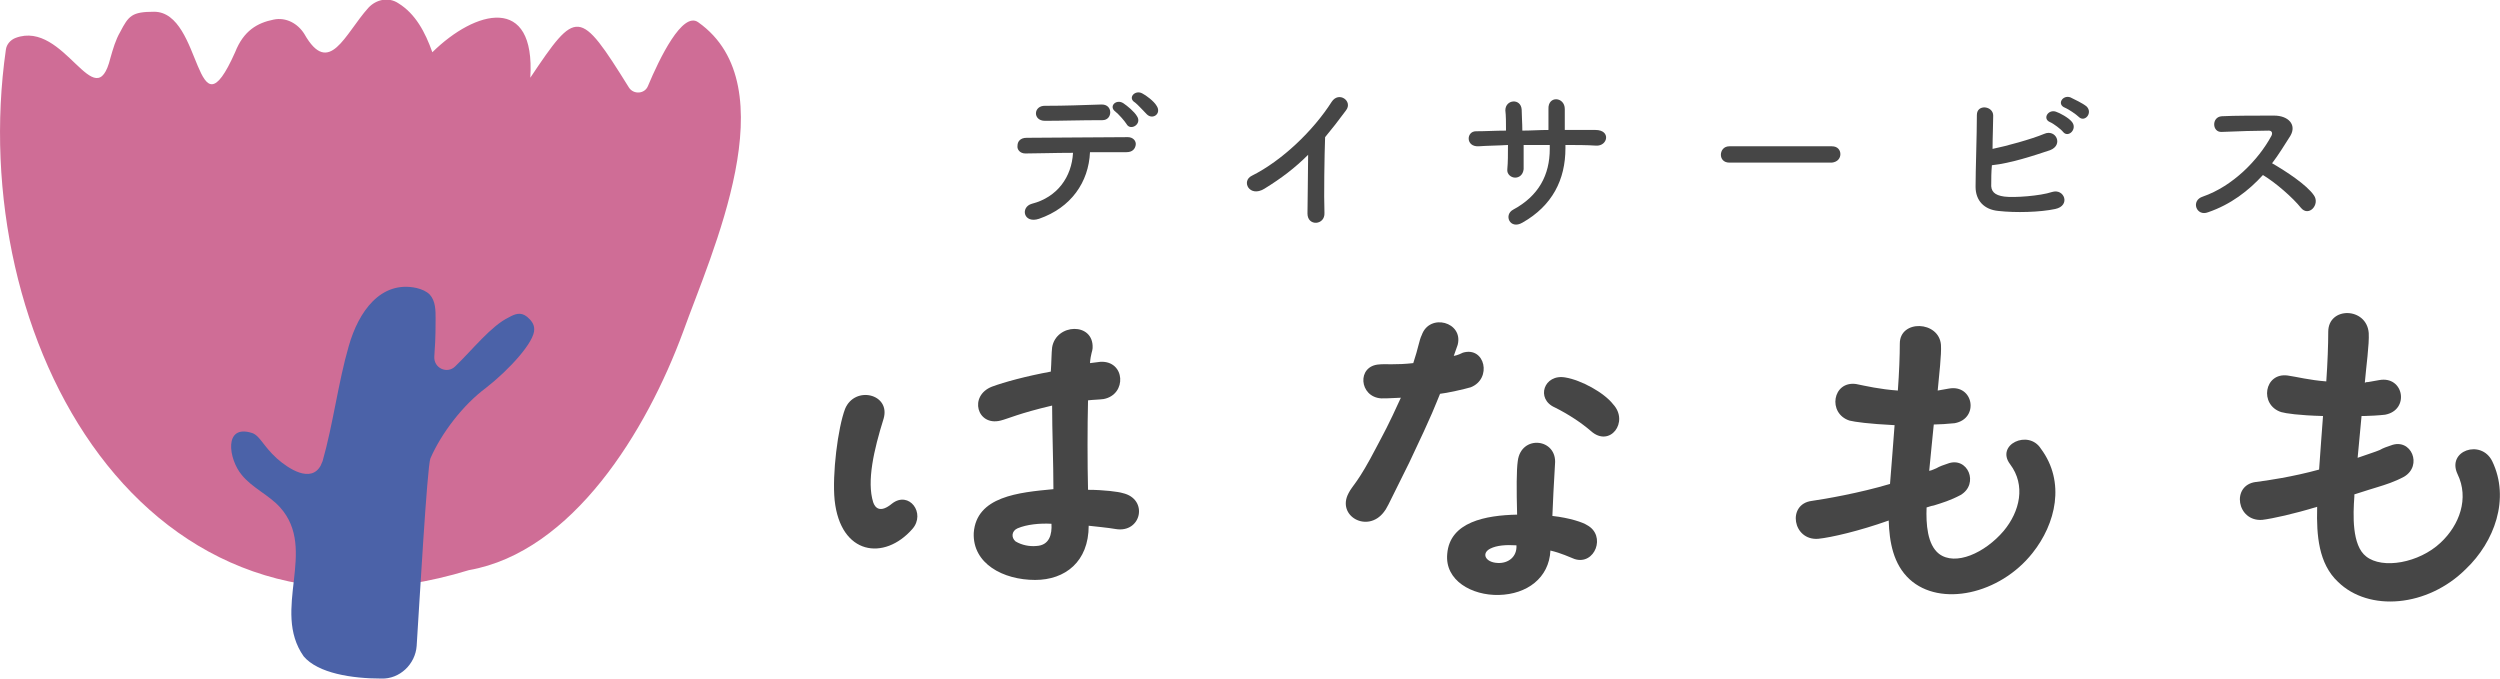 <?xml version="1.0" encoding="utf-8"?>
<!-- Generator: Adobe Illustrator 20.1.0, SVG Export Plug-In . SVG Version: 6.00 Build 0)  -->
<svg version="1.1" id="レイヤー_1" xmlns="http://www.w3.org/2000/svg" xmlns:xlink="http://www.w3.org/1999/xlink" x="0px"
	 y="0px" viewBox="0 0 382.8 103.9" style="enable-background:new 0 0 382.8 103.9;" xml:space="preserve">
<style type="text/css">
	.st0{clip-path:url(#SVGID_2_);fill:#464646;}
	.st1{clip-path:url(#SVGID_2_);fill:#CF6D96;}
	.st2{clip-path:url(#SVGID_2_);fill:#4B62A8;}
</style>
<g>
	<defs>
		<rect id="SVGID_1_" x="-15.6" y="-27.4" width="456.4" height="158.7"/>
	</defs>
	<clipPath id="SVGID_2_">
		<use xlink:href="#SVGID_1_"  style="overflow:visible;"/>
	</clipPath>
	<path class="st0" d="M170.8,17.1c0.4,0.3,1.4,1.4,1.7,1.9c0.6,1.1,2.4,0,1.6-1.2c-0.4-0.7-1.5-1.6-2.1-2
		C170.9,15.1,169.7,16.3,170.8,17.1"/>
	<path class="st0" d="M157,23.5c1.8,0,4.5-0.1,7.3-0.1c-0.2,3.7-2.4,6.8-6.3,7.8c-1.8,0.5-1.3,3.1,1.1,2.3c4.9-1.7,7.6-5.6,7.8-10.2
		c2.2,0,4.2,0,5.6,0c0.9,0,1.3-0.5,1.4-1.1c0.1-0.6-0.4-1.2-1.2-1.2c-4.1,0-11.9,0.1-15.5,0.1c-1,0-1.4,0.6-1.4,1.2
		C155.7,22.9,156.2,23.5,157,23.5"/>
	<path class="st0" d="M174.9,14.3c-1.1-0.6-2.3,0.7-1.1,1.4c0.4,0.3,1.3,1.3,1.8,1.8c0.9,0.9,2.3-0.1,1.5-1.3
		C176.7,15.5,175.5,14.6,174.9,14.3"/>
	<path class="st0" d="M160,18.5c2.7,0,5.3-0.1,8.8-0.1c0.8,0,1.2-0.6,1.2-1.2c0-0.6-0.4-1.2-1.3-1.2c-3.3,0.1-5.5,0.2-8.6,0.2
		C158.2,16.1,158.1,18.5,160,18.5"/>
	<path class="st0" d="M206.1,16.9c1.1-1.4-1.1-3-2.2-1.3c-2.8,4.4-7.6,9-12.2,11.3c-1.7,0.8-0.4,3.4,1.9,2c2.6-1.6,4.7-3.2,6.7-5.2
		c0,2.9-0.1,7-0.1,9c0,2,2.7,1.8,2.6-0.1c-0.1-2.5,0-9,0.1-11.6C203.9,19.8,205,18.4,206.1,16.9"/>
	<path class="st0" d="M226.4,22.4c1.4-0.1,2.9-0.1,4.5-0.2c0,1.4,0,2.7-0.1,3.7c-0.1,0.8,0.6,1.3,1.2,1.3c0.6,0,1.2-0.4,1.3-1.3
		c0-1,0-2.3,0-3.7c1.3,0,2.6,0,4,0v0.6c0,4-1.7,7.2-5.6,9.3c-1.5,0.8-0.5,3.1,1.4,2c4.6-2.6,6.6-6.6,6.6-11.4v-0.5
		c1.6,0,3.2,0,4.7,0.1c1.8,0.1,2.3-2.4-0.1-2.4c-1.5,0-3.1,0-4.7,0c0-1.1,0-2.2,0-3.2c0-1.9-2.6-2.1-2.5,0c0,0.7,0,1.9,0,3.2
		c-1.4,0-2.7,0.1-4,0.1c0-1.2-0.1-2.3-0.1-3.2c-0.1-1.8-2.5-1.6-2.5,0.1c0.1,0.8,0.1,1.9,0.1,3.1c-1.6,0-3.1,0.1-4.6,0.1
		C224.5,20.1,224.4,22.5,226.4,22.4"/>
	<path class="st0" d="M281.8,23.6c0-0.6-0.4-1.2-1.3-1.2h-15.7c-0.9,0-1.3,0.7-1.3,1.3c0,0.6,0.4,1.2,1.3,1.2h15.7
		C281.4,24.8,281.8,24.2,281.8,23.6"/>
	<path class="st0" d="M317,14.9c-1.2-0.4-2.1,1.1-0.8,1.6c0.5,0.2,1.7,1,2.1,1.4c0.9,0.9,2.2-0.6,1.2-1.6
		C318.9,15.8,317.6,15.2,317,14.9"/>
	<path class="st0" d="M314.8,17.1c-1.2-0.4-2.1,1.1-0.9,1.6c0.5,0.2,1.7,1.1,2,1.5c0.8,1,2.3-0.5,1.3-1.6
		C316.7,18,315.4,17.3,314.8,17.1"/>
	<path class="st0" d="M314.2,29.4c-1.8,0.6-5.8,0.9-7.3,0.7c-1.5-0.2-2.1-0.8-2-2c0-0.7,0-1.7,0.1-2.8c2.9-0.3,6.5-1.5,8.9-2.3
		c2.1-0.8,0.9-3.3-0.9-2.5c-1.9,0.8-5.9,1.9-7.9,2.3c0-1.8,0.1-3.7,0.1-5.1c0-1.5-2.5-1.8-2.5-0.1c0,3-0.2,8.5-0.2,11
		c0,2.1,1.3,3.5,3.5,3.7c2.6,0.3,6.4,0.2,8.7-0.3C317.1,31.5,316.1,28.8,314.2,29.4"/>
	<path class="st0" d="M346.5,26.8c2,1.2,4.6,3.5,5.8,5c1.2,1.5,3-0.5,2-1.9c-1.1-1.6-4.3-3.7-6.4-4.9c1-1.3,1.9-2.8,2.8-4.2
		c1-1.7-0.3-3.1-2.5-3.1c-2.5,0-6.2,0-8,0.1c-1.6,0.1-1.5,2.5,0,2.4c2.2-0.1,5.6-0.2,7.2-0.2c0.5,0,0.6,0.4,0.4,0.8
		c-2,3.7-5.9,7.7-10.5,9.3c-1.9,0.6-1,3.1,0.8,2.4C341.6,31.3,344.3,29.2,346.5,26.8"/>
	<path class="st0" d="M136.6,77.1c-1.8,1.5-2.6,0.7-2.9-0.2c-1-3.2,0.1-8,1.6-12.8c1.1-3.8-4.4-5.1-5.9-1.5c-1.1,2.9-2,10-1.6,14
		c0.9,8.4,7.6,9.3,11.9,4.4C141.8,78.6,139.2,75.1,136.6,77.1"/>
	<path class="st0" d="M171.9,75.5c-0.6-0.2-2.9-0.5-5.3-0.5c-0.1-4-0.1-9.8,0-13.7c0.8-0.1,1.7-0.1,2.4-0.2c3.6-0.7,3.3-5.9-0.5-5.7
		l-1.6,0.2c0.1-1.4,0.4-1.9,0.4-2.3c0.2-4-5.6-3.8-6.2-0.1c-0.1,0.8-0.1,2.3-0.2,3.7c-3.8,0.7-7.1,1.6-9,2.3
		c-3.6,1.4-2.3,6.1,1.3,5.2c1.2-0.3,2.8-1.1,7.9-2.3c0,3.7,0.2,8.9,0.2,12.8c-5.3,0.5-11.8,1.1-12.2,6.7c-0.2,4.7,4.5,7.2,9.4,7.2
		c4.6,0,8.2-2.8,8.2-8.3c0.8,0.1,3,0.3,4.1,0.5C174.8,81.7,175.9,76.4,171.9,75.5 M158.7,83.6c-1,0.1-2.2-0.1-3.2-0.7
		c-0.7-0.6-0.6-1.6,0.3-2c1.4-0.6,3.4-0.8,5.2-0.7C161.1,81.8,160.7,83.5,158.7,83.6"/>
	<path class="st0" d="M224,54c-0.2,0.1-0.8,0.4-1.4,0.5l0.6-1.7c0.9-3.5-4.3-4.9-5.5-1.5c-0.4,0.8-0.5,1.9-1.3,4.3
		c-2.6,0.3-4.4,0.1-5.2,0.2c-3.5,0.2-3.1,5,0.3,5.2c0.3,0,1.4,0,3-0.1c-2,4.4-2.6,5.4-3.7,7.5c-2.9,5.6-3.7,5.9-4.3,7.1
		c-1.9,3.5,2.9,6.2,5.4,2.9c0.5-0.7,0.1,0.1,3.9-7.6c3.8-8,3.9-8.6,4.7-10.5c1-0.1,3.7-0.7,4.7-1C228.5,58,227.4,53,224,54"/>
	<path class="st0" d="M243,80.4c-0.6-0.4-2.6-1.1-5.3-1.4c0.1-2.6,0.2-4.4,0.4-7.9c0.4-4-5.2-4.6-5.7-0.5c-0.2,1.4-0.2,4.3-0.1,8.2
		c-4.8,0.1-10.3,1.1-10.7,6c-0.4,4.1,3.8,6.4,7.9,6.3c4.3-0.1,7.7-2.6,7.9-6.8c1.7,0.4,2.9,1,3.7,1.3C244.2,86.6,246,82,243,80.4
		 M229.3,86.2c-1.9-0.1-2.5-1.5-1.1-2.2c1-0.5,2.4-0.6,4-0.5C232.3,85.3,230.9,86.3,229.3,86.2"/>
	<path class="st0" d="M239.7,57.8c-3.3-0.6-4.6,3.3-1.6,4.6c2,1,4,2.3,5.5,3.6c2.9,2.6,5.9-1.4,3.4-4.1
		C245.6,60.1,242.1,58.2,239.7,57.8"/>
	<path class="st0" d="M307.8,71.1c2.4,3.2,1.5,7.2-1,10.2c-2.9,3.4-7.4,5.4-9.9,3.5c-1.8-1.4-2-4.6-1.9-7.1c0.6-0.2,1-0.3,1.1-0.3
		c1.3-0.4,2.6-0.8,4.1-1.6c2.9-1.7,1.1-6-2-4.8c-0.6,0.2-1.2,0.4-1.7,0.7c-0.3,0.1-0.6,0.3-1.1,0.4c0.2-2.3,0.5-4.9,0.7-7.1
		c0.7,0,2.3-0.1,3.2-0.2c3.8-0.7,2.9-6-0.9-5.3l-1.7,0.3c0.2-2.2,0.6-5.5,0.5-7c-0.3-3.7-6.3-3.9-6.3-0.2c0,1.8-0.1,4.5-0.3,7.2
		c-2.8-0.2-4.9-0.7-6.4-1c-3.6-0.5-4.4,4.5-1,5.6c0.8,0.2,2.9,0.5,6.9,0.7c-0.2,2.9-0.5,6.3-0.7,9c-4.7,1.4-9.9,2.3-12,2.6
		c-3.8,0.5-2.9,6.1,1,5.8c2-0.2,6.3-1.2,10.8-2.8c0.1,3.3,0.7,6.7,3.2,9c4.7,4.3,13.8,2.3,18.8-4c3.6-4.5,5.1-10.9,1.3-16
		C310.6,65.7,305.5,68.1,307.8,71.1"/>
	<path class="st0" d="M381.6,70.6c-1.7-3.4-7-1.6-5.3,2c1.8,3.7,0.3,7.8-2.6,10.5c-3.3,3.1-8.9,4.1-11.4,2.1c-2.2-1.7-2-6.4-1.8-9.2
		l0,0.5c0-0.2,0-0.5,0-0.8c1.5-0.5,3.2-1,3.5-1.1c1.3-0.4,2.6-0.8,4.1-1.6c2.9-1.7,1.1-6-2-4.8c-0.6,0.2-1.2,0.4-1.7,0.7
		c-0.7,0.3-2,0.7-3.4,1.2c0.2-2.1,0.4-4.4,0.6-6.4c0.2,0,0.3,0,0.4,0c0.6,0,2.4-0.1,3.2-0.2c3.8-0.7,2.9-6-0.9-5.3l-1.7,0.3
		c-0.2,0-0.3,0-0.5,0.1c0.2-2.4,0.7-5.9,0.6-7.6c-0.3-4-6.2-4.1-6.2-0.2c0,1.9-0.1,4.8-0.3,7.6c-2.6-0.2-4.5-0.7-5.9-0.9
		c-3.6-0.5-4.4,4.5-1,5.6c0.7,0.2,2.7,0.5,6.4,0.6c-0.2,2.5-0.4,5.5-0.6,8.2c-4,1.1-8,1.7-9.7,1.9c-3.8,0.5-2.9,6.1,1,5.8
		c1.6-0.2,4.8-0.9,8.4-2c0,0.1,0,0.1,0,0.2c-0.1,4.1,0.2,8.5,3.2,11.3c4.7,4.6,13.7,3.9,19.6-2C381.9,83,384.4,76.4,381.6,70.6"/>
	<path class="st1" d="M81.2,11.9c7.1-10.6,7.5-10.7,15.1,1.5c0.7,1.1,2.4,1,2.9-0.2c1.8-4.3,5.3-11.5,7.7-9.8
		c13.9,9.8,2,35.4-2.3,47.4C99,66,87.7,84.5,71.8,87.3C21.8,102.6-5.4,51.6,0.9,7.6C1,6.8,1.6,6.1,2.4,5.8C9.9,3,14.6,18.2,16.9,8.9
		c0.4-1.4,0.8-2.8,1.5-4c1.3-2.5,1.8-3.1,5.2-3.1c7.5,0,6.2,20.1,12.4,6.2c1.3-3.3,3.4-4.5,5.9-5c1.9-0.4,3.7,0.6,4.7,2.2
		c3.8,6.7,6.2,0,9.8-4c1.2-1.3,3.1-1.7,4.6-0.7c2.6,1.6,4.1,4.4,5.2,7.5C72.8,1.5,82-0.9,81.2,11.9"/>
	<path class="st2" d="M58.4,103.9c2.8,0.1,5.2-2.2,5.4-5c0.4-6.1,1.6-27.4,2.1-28.7c1.7-3.9,5-8.2,8.5-10.8c3.6-2.8,7.5-7.1,7.4-9
		c0-0.8-0.5-1.4-1.1-1.9c-1-0.8-1.9-0.4-2.8,0.1c-2.7,1.3-5.5,4.9-8.2,7.5c-1.2,1.2-3.3,0.3-3.2-1.5c0.1-1.6,0.2-2.5,0.2-5.8
		c0-1.3,0-2.7-0.9-3.7c-0.5-0.5-1.2-0.8-2-1c-5.5-1.2-8.9,3.6-10.4,8.9c-1.6,5.5-2.4,12-4,17.6c-0.1,0.2-0.2,0.5-0.3,0.7
		c-1.5,2.7-4.9,0.5-6.7-1.1c-2.1-1.9-2.6-3.5-3.8-3.9c-4.4-1.4-3.6,4-1.6,6.4c1.6,2,4.2,3.1,5.9,5c5.8,6.5-1.4,15.7,3.6,22.8
		C48.7,103.1,53.9,103.9,58.4,103.9"/>
</g>
</svg>
